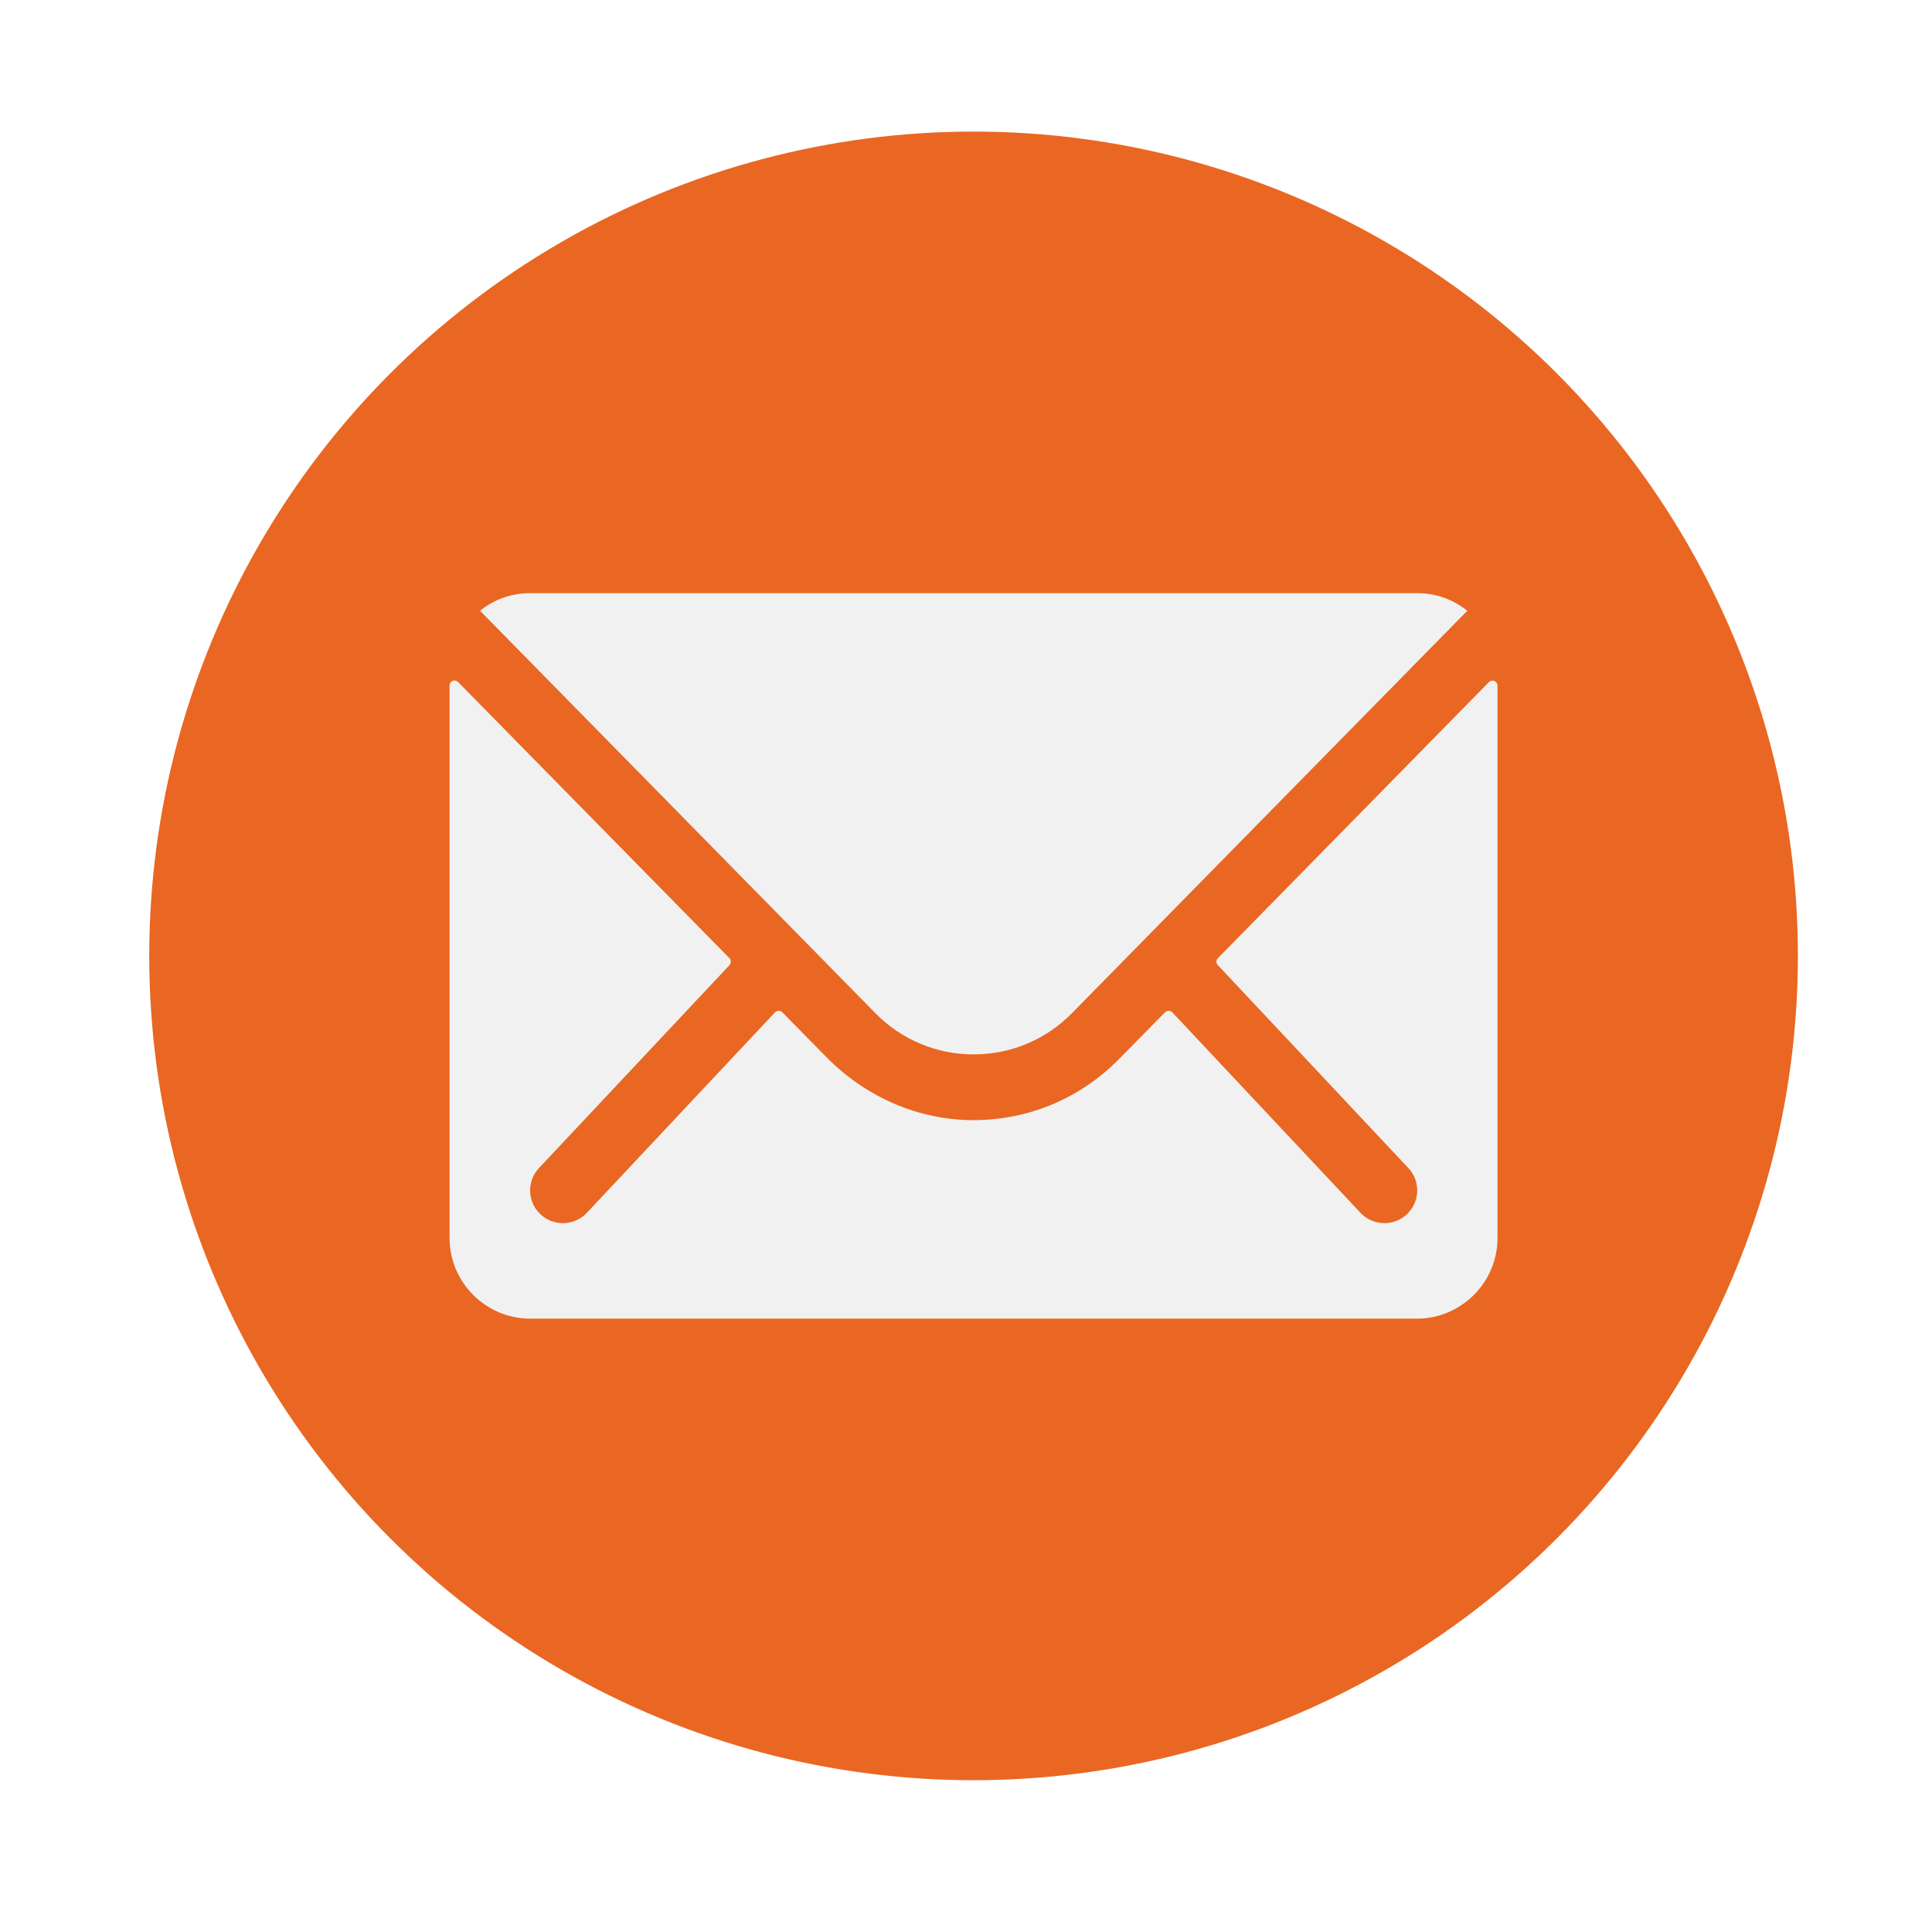 <svg width="75" height="75" viewBox="0 0 75 75" fill="none" xmlns="http://www.w3.org/2000/svg">
<g filter="url(#filter0_d_719_557)">
<circle cx="37.794" cy="37.108" r="32" fill="#E96722"/>
</g>
<path d="M57.801 26.477L47.279 37.196C47.2 37.274 47.2 37.391 47.279 37.469L54.642 45.312C55.141 45.811 55.141 46.613 54.642 47.112C54.398 47.356 54.065 47.483 53.743 47.483C53.42 47.483 53.087 47.356 52.843 47.112L45.508 39.298C45.43 39.22 45.303 39.22 45.225 39.298L43.435 41.117C41.939 42.633 39.954 43.474 37.822 43.484C35.661 43.493 33.607 42.584 32.091 41.048L30.37 39.298C30.292 39.22 30.165 39.22 30.087 39.298L22.752 47.112C22.508 47.356 22.175 47.483 21.852 47.483C21.53 47.483 21.197 47.356 20.953 47.112C20.454 46.613 20.454 45.811 20.953 45.312L28.317 37.469C28.385 37.391 28.385 37.274 28.317 37.196L17.784 26.477C17.657 26.35 17.452 26.438 17.452 26.614V48.06C17.452 49.781 18.86 51.19 20.581 51.19H55.004C56.725 51.19 58.133 49.781 58.133 48.06V26.614C58.133 26.438 57.918 26.36 57.801 26.477Z" fill="#F1F1F1"/>
<path d="M37.792 40.931C39.24 40.931 40.599 40.364 41.616 39.328L56.96 23.71C56.422 23.28 55.757 23.026 55.024 23.026H20.571C19.838 23.026 19.163 23.28 18.635 23.71L33.979 39.328C34.986 40.355 36.345 40.931 37.792 40.931Z" fill="#F1F1F1"/>
<defs>
<filter id="filter0_d_719_557" x="0.794" y="0.108" width="74" height="74" filterUnits="userSpaceOnUse" color-interpolation-filters="sRGB">
<feFlood flood-opacity="0" result="BackgroundImageFix"/>
<feColorMatrix in="SourceAlpha" type="matrix" values="0 0 0 0 0 0 0 0 0 0 0 0 0 0 0 0 0 0 127 0" result="hardAlpha"/>
<feOffset/>
<feGaussianBlur stdDeviation="2.5"/>
<feComposite in2="hardAlpha" operator="out"/>
<feColorMatrix type="matrix" values="0 0 0 0 0 0 0 0 0 0 0 0 0 0 0 0 0 0 0.25 0"/>
<feBlend mode="normal" in2="BackgroundImageFix" result="effect1_dropShadow_719_557"/>
<feBlend mode="normal" in="SourceGraphic" in2="effect1_dropShadow_719_557" result="shape"/>
</filter>
</defs>
</svg>
